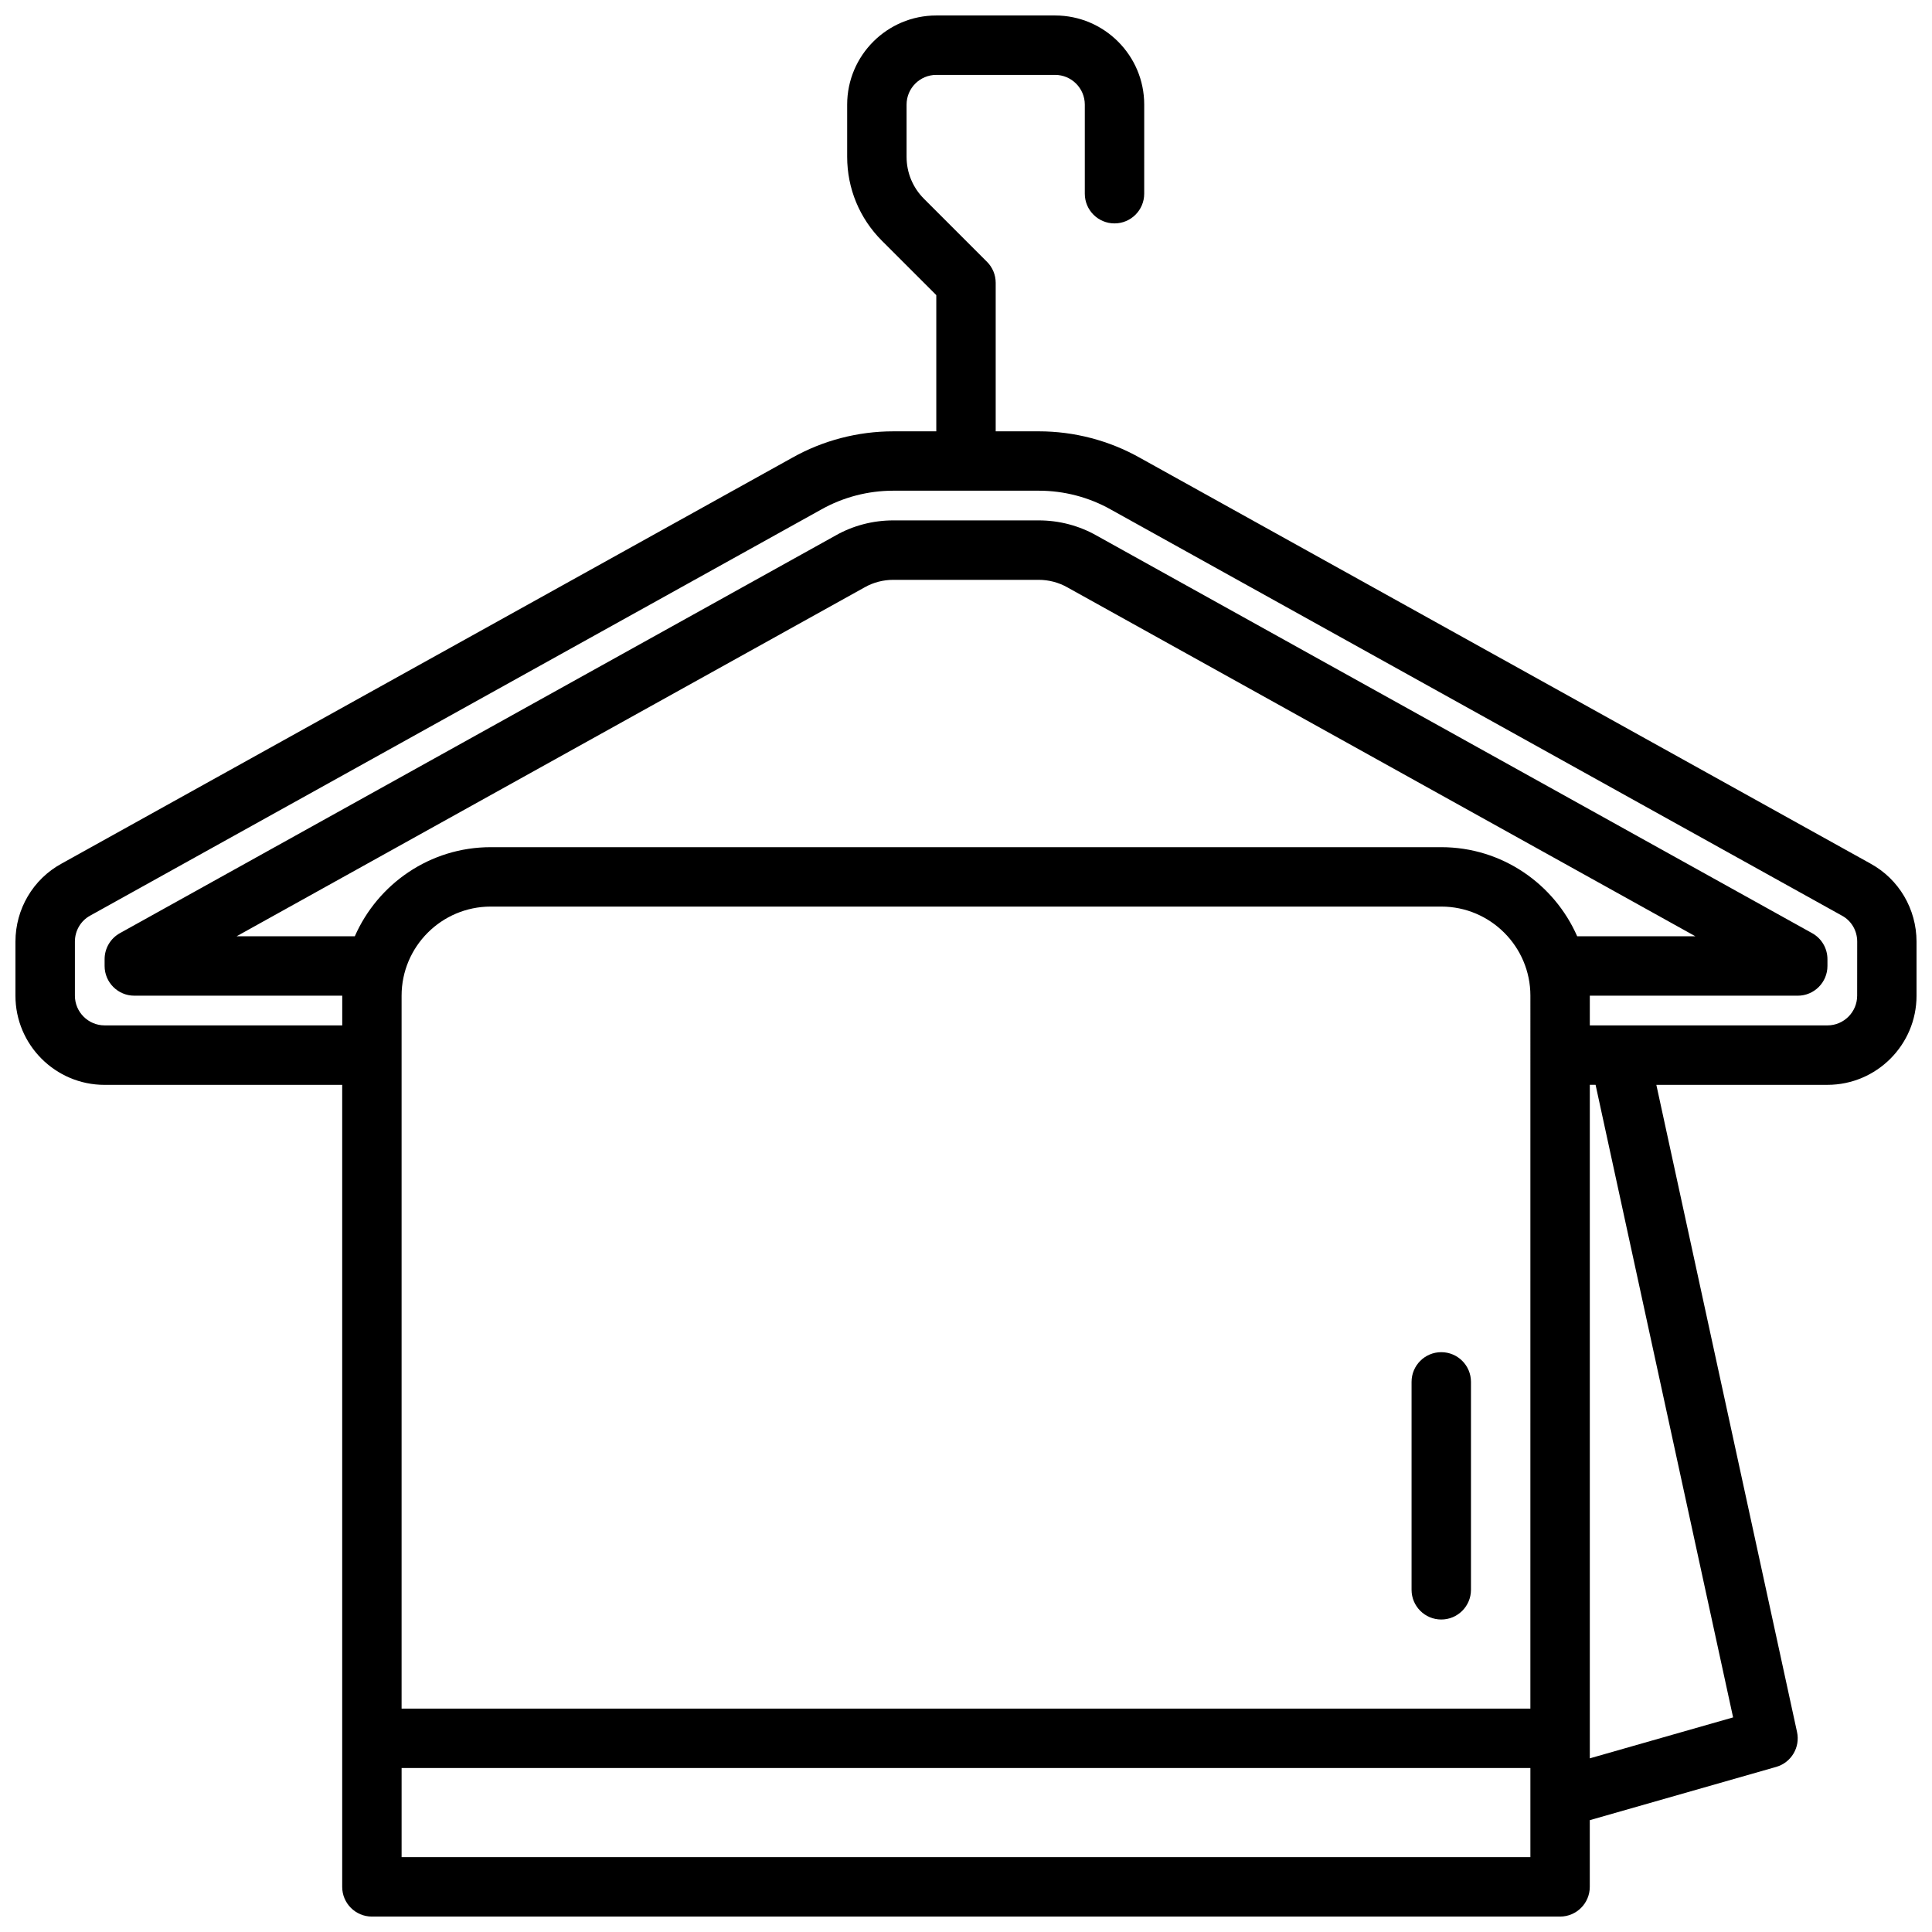 <?xml version="1.0" encoding="UTF-8"?>
<!-- Uploaded to: ICON Repo, www.svgrepo.com, Generator: ICON Repo Mixer Tools -->
<svg width="800px" height="800px" version="1.1" viewBox="144 144 512 512" xmlns="http://www.w3.org/2000/svg">
 <defs>
  <clipPath id="a">
   <path d="m148.09 148.09h503.81v503.81h-503.81z"/>
  </clipPath>
 </defs>
 <g clip-path="url(#a)">
  <path d="m639.75 372.89-193.7-107.59c-8.141-4.574-17.391-6.992-26.766-6.992h-11.414v-39.359c0-2.086-0.828-4.094-2.305-5.566l-16.695-16.695c-2.981-2.977-4.617-6.926-4.617-11.141v-13.828c0-4.336 3.535-7.871 7.871-7.871h31.488c4.336 0 7.871 3.535 7.871 7.871v23.617c0 4.344 3.527 7.871 7.871 7.871s7.871-3.527 7.871-7.871l0.004-23.617c0-13.02-10.598-23.617-23.617-23.617h-31.488c-13.02 0-23.617 10.598-23.617 23.617v13.832c0 8.406 3.273 16.32 9.227 22.27l14.391 14.387v36.102h-11.414c-9.367 0-18.625 2.418-26.727 6.977l-193.69 107.59c-7.527 4.109-12.203 12.035-12.203 20.68v14.328c0 13.02 10.598 23.617 23.617 23.617h62.977v212.54c0 4.344 3.527 7.871 7.871 7.871h314.88c4.344 0 7.871-3.527 7.871-7.871v-17.68l49.398-14.113c3.992-1.141 6.406-5.188 5.527-9.242l-37.285-171.51h45.336c13.02 0 23.617-10.598 23.617-23.617v-14.328c-0.004-8.645-4.68-16.57-12.156-20.656zm-90.184 223.91h-299.14v-188.93c0-13.02 10.598-23.617 23.617-23.617h251.91c13.02 0 23.617 10.598 23.617 23.617zm-23.617-228.29h-251.9c-16.098 0-29.93 9.738-36.023 23.617l-31.324-0.004 166.48-92.496c2.231-1.273 4.898-1.965 7.527-1.965h38.574c2.621 0 5.297 0.691 7.59 2l166.42 92.461h-31.324c-6.094-13.875-19.922-23.613-36.023-23.613zm-275.52 267.65v-23.617h299.14v23.617zm352.86-37.031-37.973 10.848v-178.49h1.527zm32.875-191.26c0 4.336-3.535 7.871-7.871 7.871h-62.977v-7.871h55.105c4.344 0 7.871-3.527 7.871-7.871v-1.812c0-2.859-1.551-5.496-4.047-6.879l-189.65-105.38c-4.629-2.629-9.922-4.016-15.305-4.016h-38.574c-5.383 0-10.676 1.387-15.242 3.984l-189.71 105.41c-2.492 1.383-4.043 4.023-4.043 6.879v1.812c0 4.344 3.527 7.871 7.871 7.871h55.105v7.871h-62.977c-4.336 0-7.871-3.535-7.871-7.871v-14.328c0-2.891 1.535-5.519 4.055-6.894l193.77-107.64c5.789-3.25 12.375-4.965 19.051-4.965h38.574c6.676 0 13.266 1.715 19.082 4.992l193.78 107.64c2.481 1.344 4.016 3.977 4.016 6.863z"/>
 </g>
 <path d="m525.95 502.34c-4.344 0-7.871 3.527-7.871 7.871v55.105c0 4.344 3.527 7.871 7.871 7.871s7.871-3.527 7.871-7.871v-55.105c0.004-4.344-3.523-7.871-7.871-7.871z"/>
</svg>